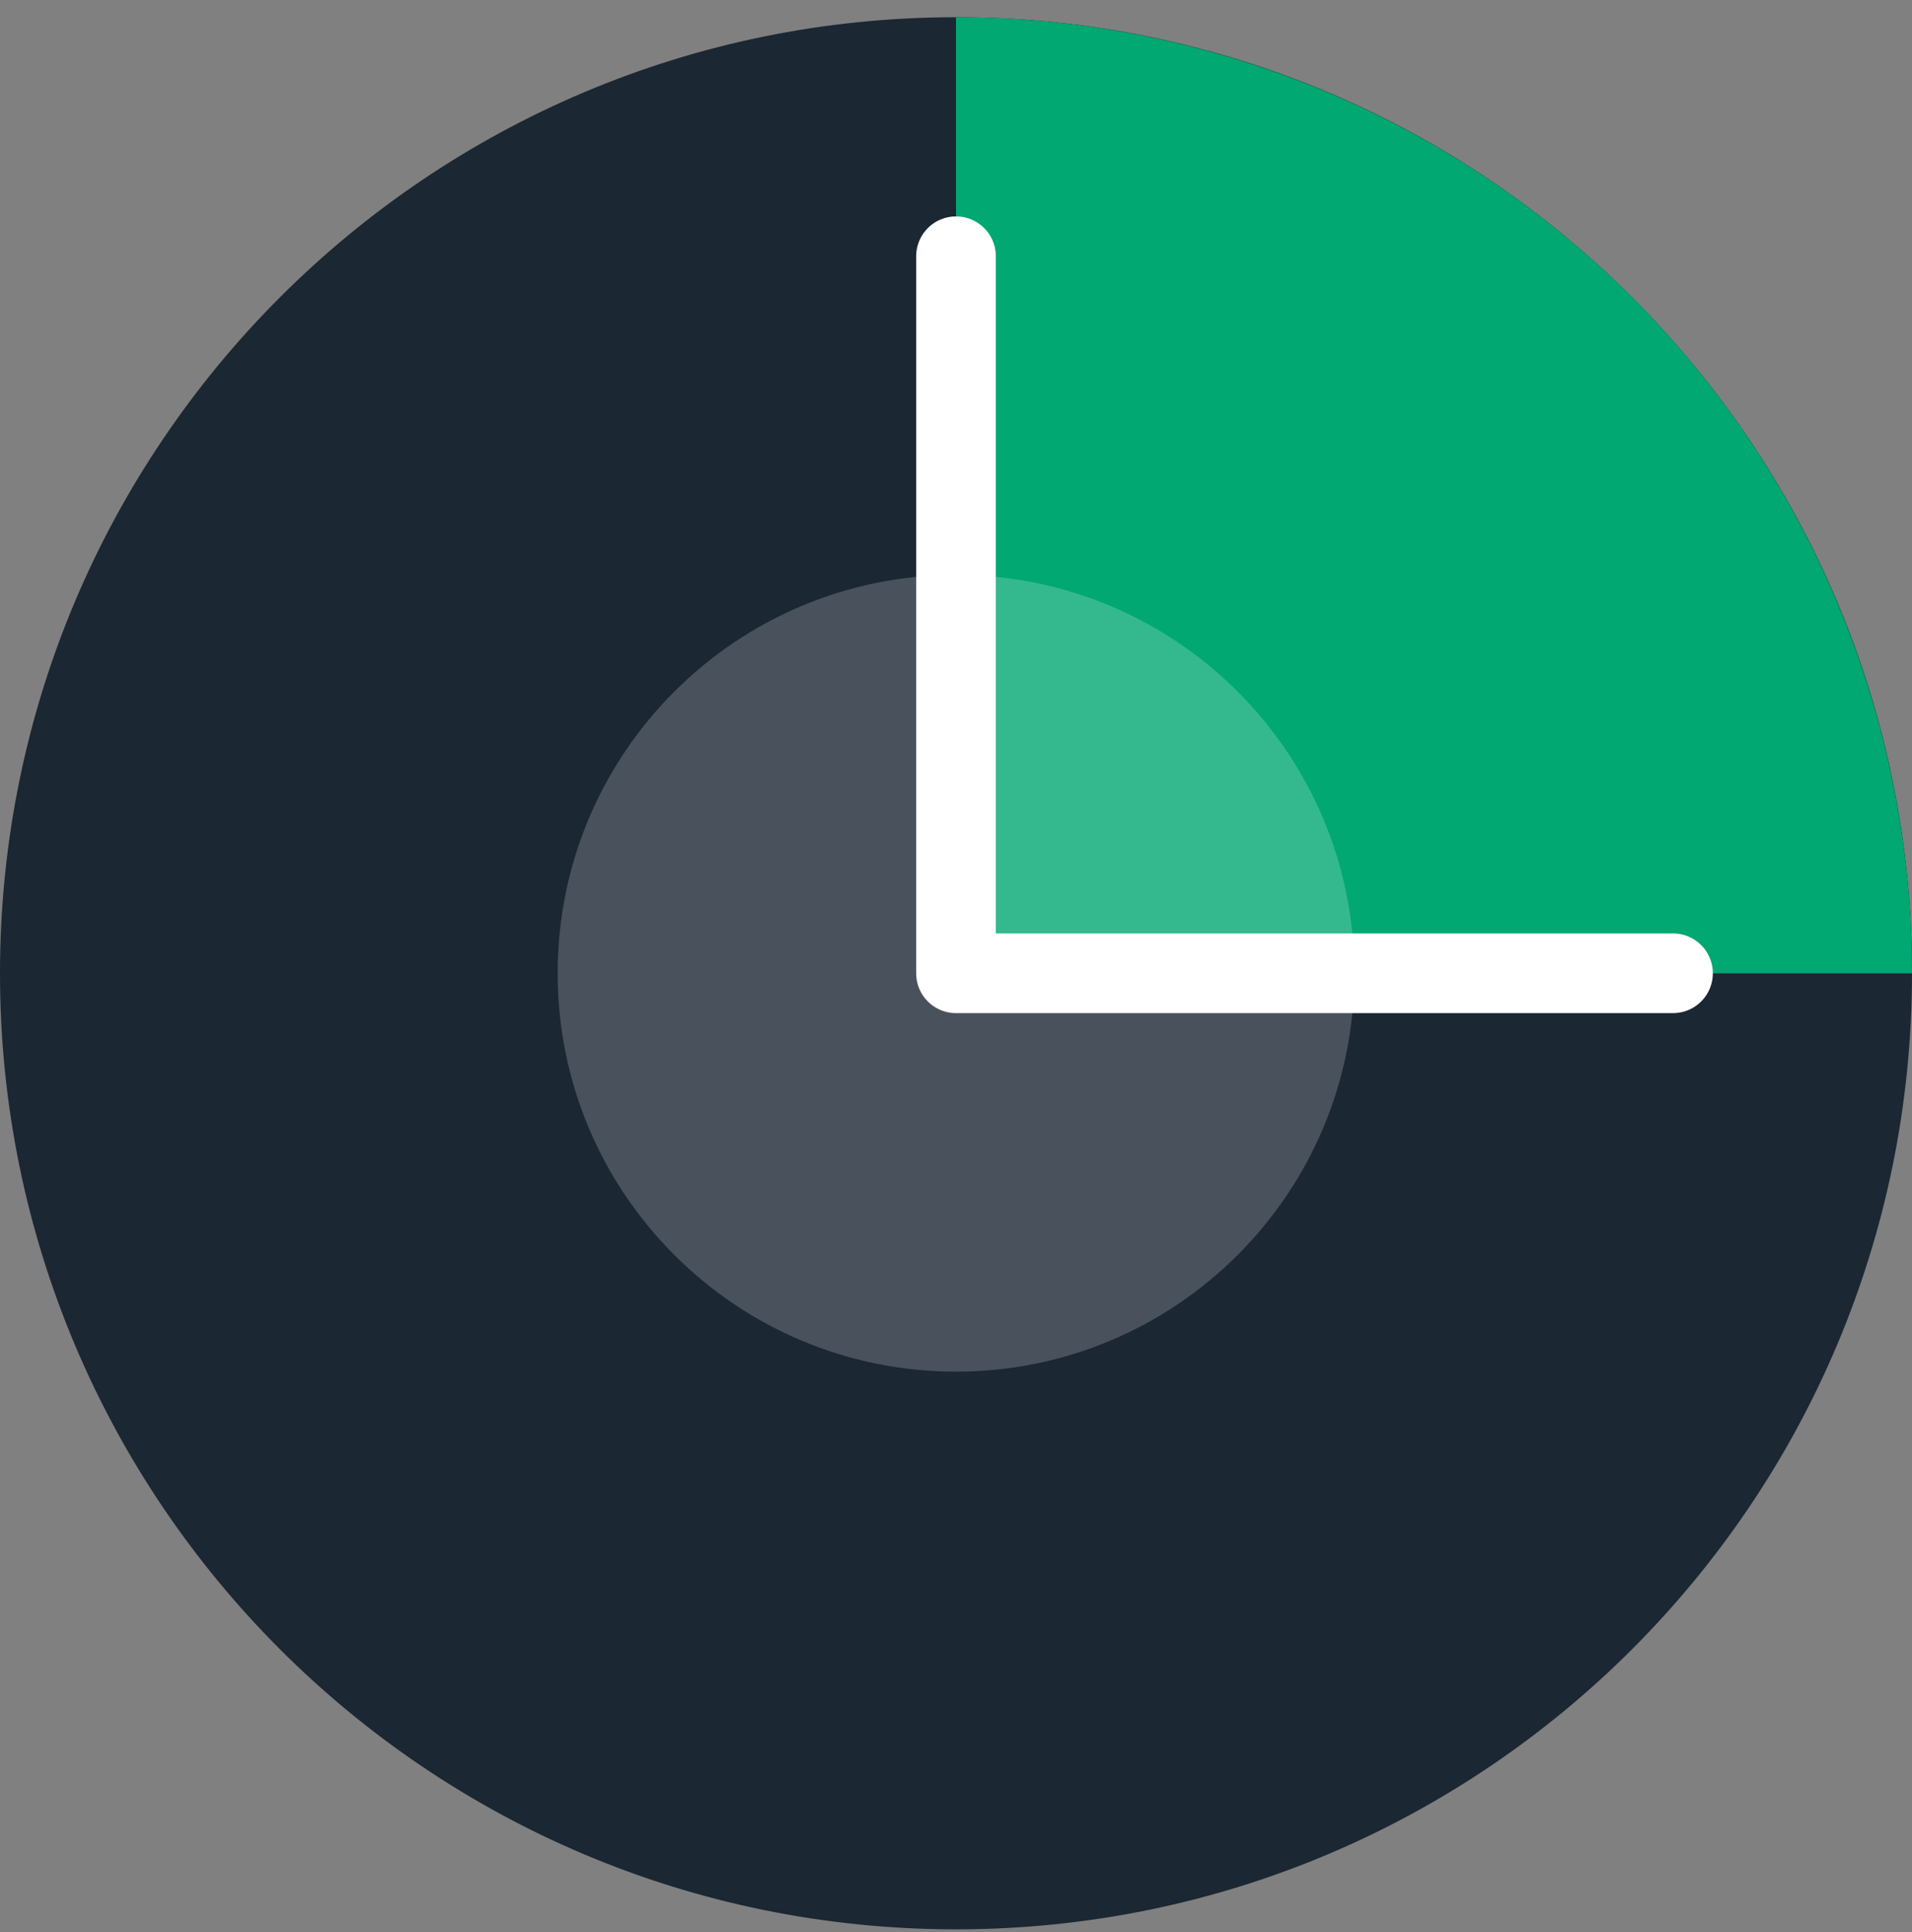 <?xml version="1.0" encoding="UTF-8"?> <svg xmlns="http://www.w3.org/2000/svg" width="96" height="97" fill="none"><rect width="100%" height="100%" fill="#808080" stroke="none"/><path d="M96 48.865c0 26.51-21.49 48-48 48s-48-21.49-48-48 21.49-48 48-48 48 21.49 48 48z" fill="#1B2733"></path><path d="M48 .865a48 48 0 0148 48H48v-48z" fill="#01A872"></path><path d="M48 12.865v36h36" stroke="#fff" stroke-width="4" stroke-linecap="round" stroke-linejoin="round"></path><path opacity=".2" d="M68 48.865c0 11.045-8.954 20-20 20s-20-8.955-20-20c0-11.046 8.954-20 20-20s20 8.954 20 20z" fill="#fff"></path></svg> 